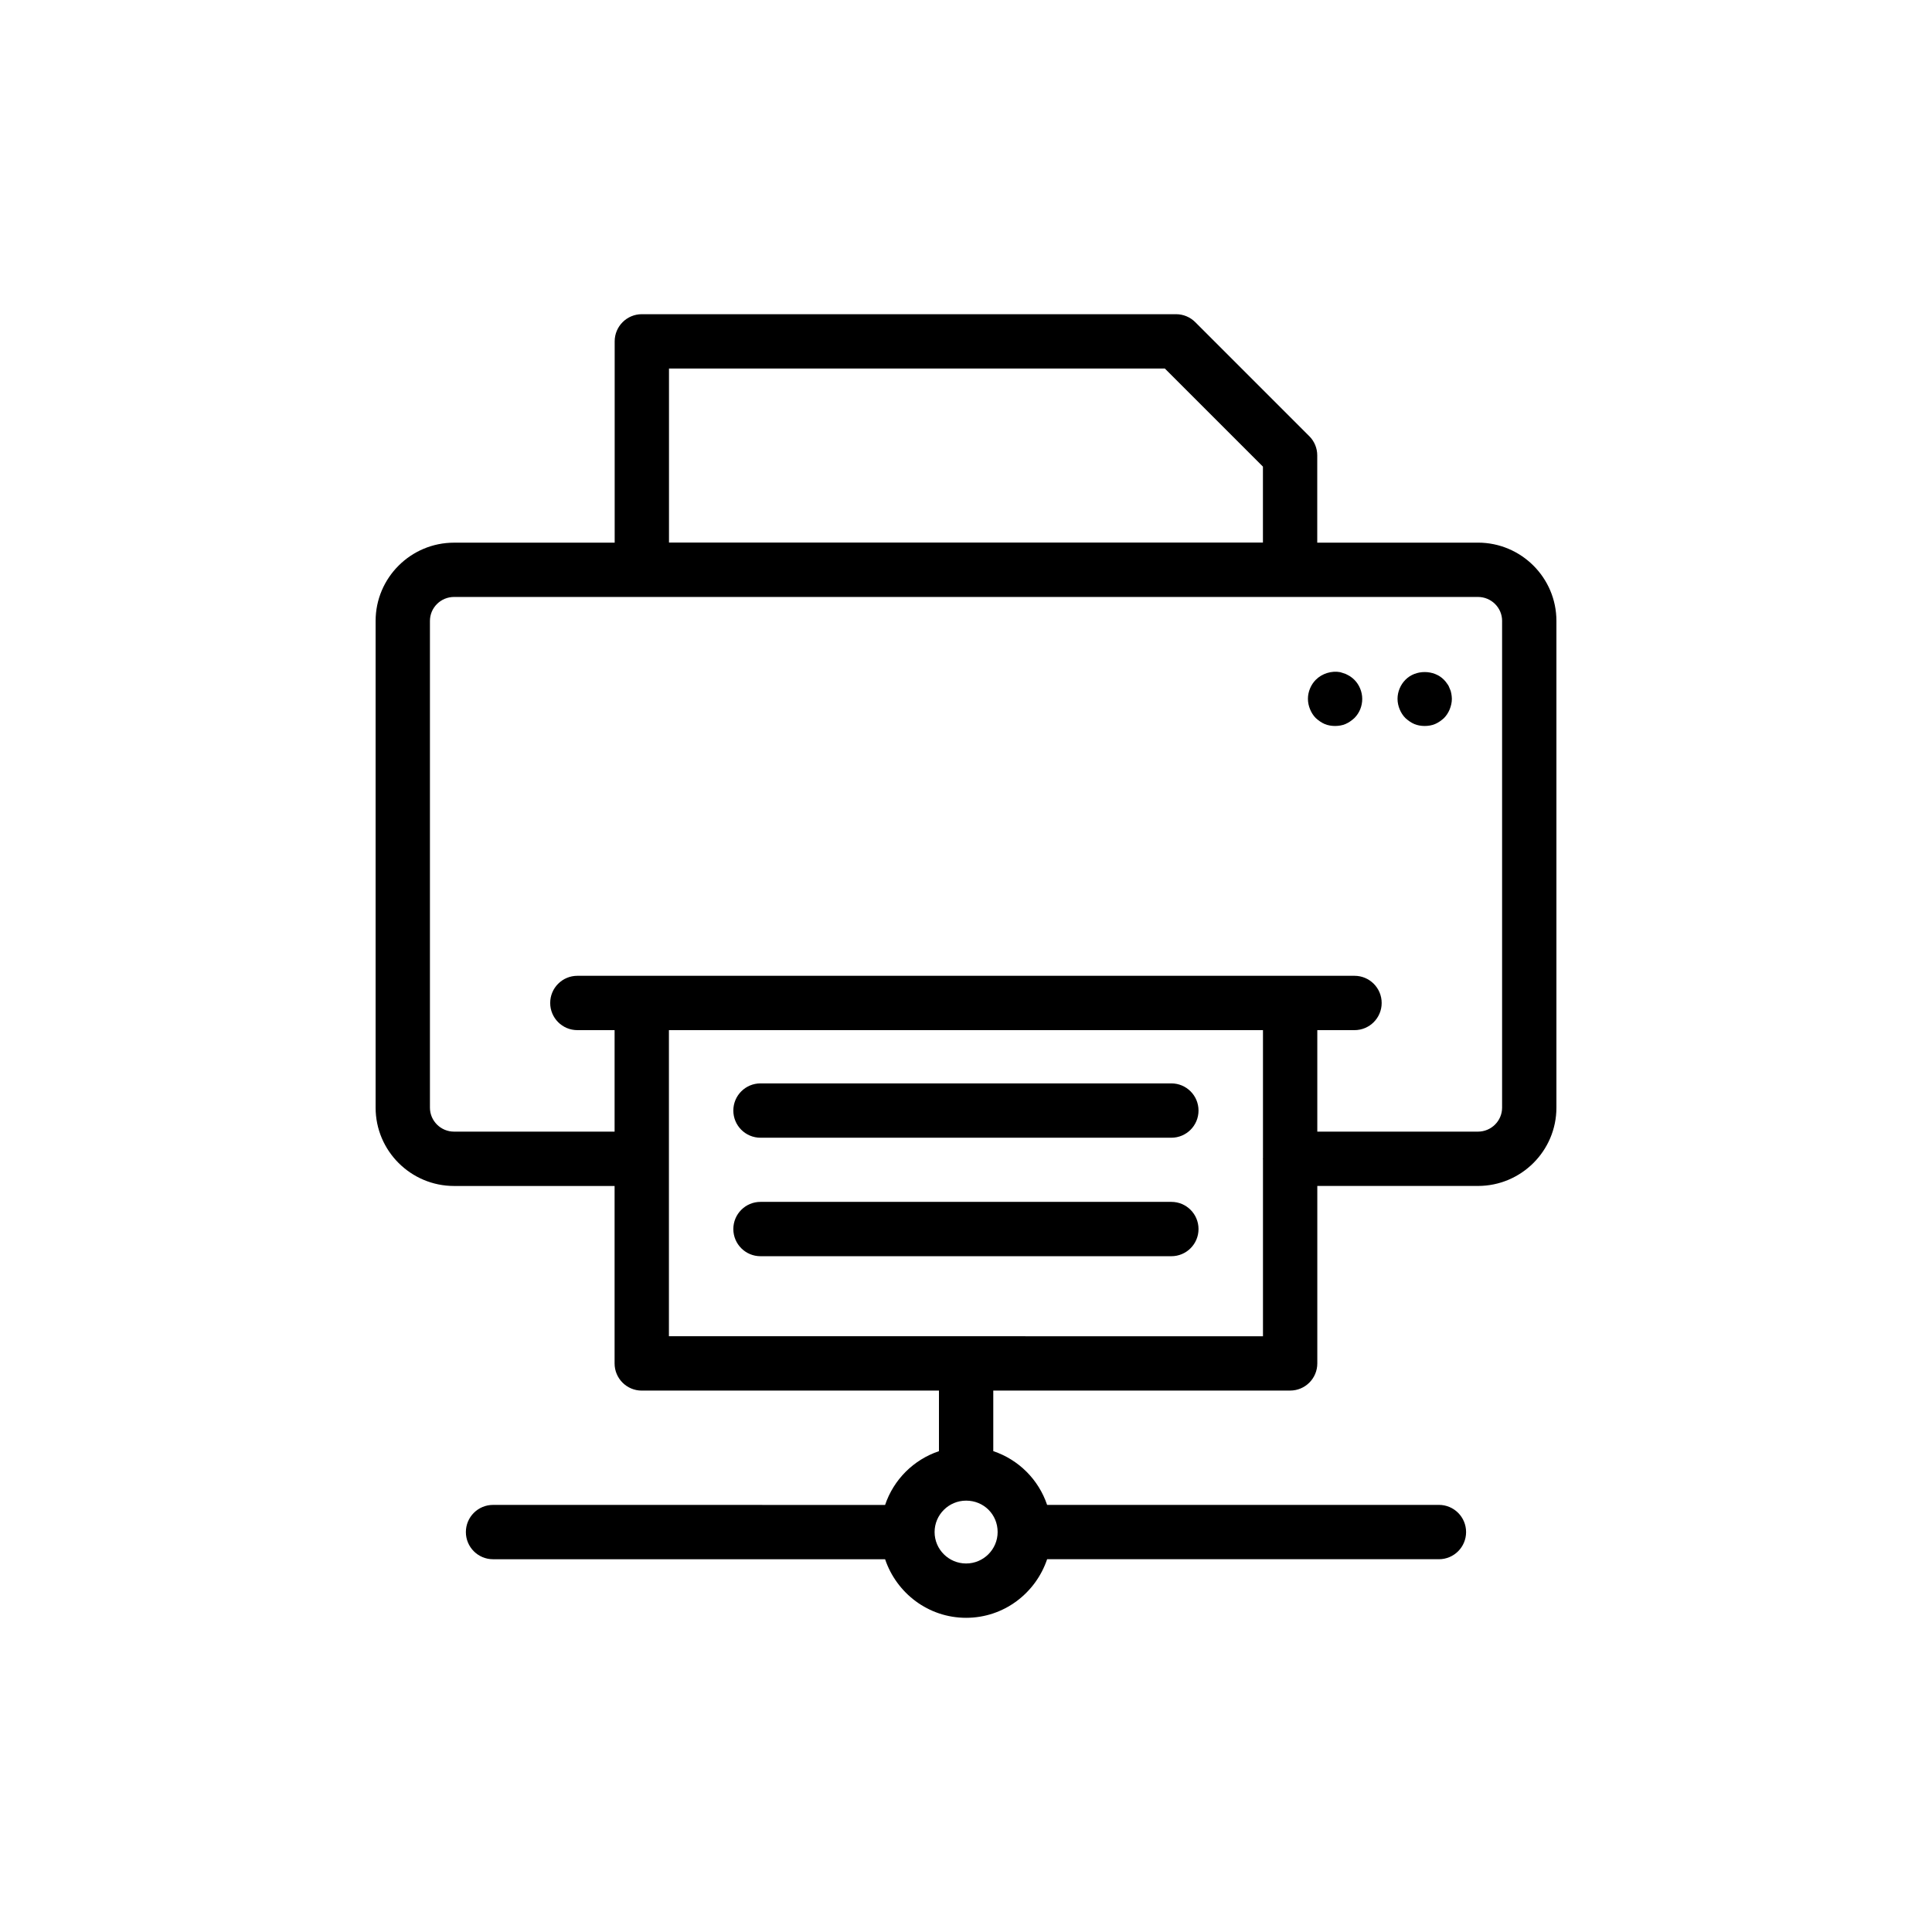 <?xml version="1.0" encoding="UTF-8"?>
<!-- Uploaded to: SVG Repo, www.svgrepo.com, Generator: SVG Repo Mixer Tools -->
<svg fill="#000000" width="800px" height="800px" version="1.1" viewBox="144 144 512 512" xmlns="http://www.w3.org/2000/svg">
 <g>
  <path d="m516.45 334.3c0.723 0.648 1.512 1.223 2.375 1.582 0.863 0.359 1.801 0.508 2.734 0.508s1.871-0.148 2.734-0.508c0.863-0.359 1.656-0.934 2.375-1.582 0.648-0.652 1.152-1.441 1.512-2.305 0.359-0.934 0.578-1.801 0.578-2.805 0-0.438-0.07-0.941-0.141-1.371-0.078-0.508-0.219-0.934-0.438-1.371-0.141-0.43-0.359-0.859-0.648-1.223-0.289-0.43-0.578-0.789-0.863-1.074-2.664-2.734-7.555-2.734-10.219 0-1.293 1.293-2.09 3.164-2.09 5.039 0 1.004 0.219 1.941 0.578 2.805 0.359 0.867 0.863 1.652 1.512 2.305z"/>
  <path d="m492.7 334.3c0.719 0.648 1.512 1.223 2.375 1.582 0.863 0.359 1.801 0.508 2.734 0.508s1.871-0.148 2.734-0.508c0.863-0.359 1.66-0.934 2.375-1.582 1.371-1.371 2.086-3.168 2.086-5.109 0-1.875-0.793-3.746-2.086-5.039-0.359-0.359-0.719-0.648-1.152-0.934-0.359-0.219-0.789-0.438-1.223-0.648-0.43-0.148-0.863-0.289-1.363-0.438-2.305-0.43-4.828 0.359-6.481 2.016-1.293 1.293-2.086 3.164-2.086 5.039 0 1.004 0.219 1.941 0.578 2.805 0.355 0.871 0.859 1.656 1.508 2.309z"/>
  <path d="m490.97 259.59-30.215-30.215c-1.352-1.352-3.176-2.109-5.09-2.109h-141.57c-3.977 0-7.199 3.219-7.199 7.199v53.348h-42.566c-11.465 0-20.789 9.305-20.789 20.742v128.99c0 11.441 9.328 20.75 20.789 20.75h42.543v47.027c0 3.977 3.219 7.199 7.199 7.199h78.762v16.051c-6.731 2.262-12.008 7.531-14.273 14.25l-103.9-0.008c-3.977 0-7.199 3.219-7.199 7.199 0 3.977 3.219 7.199 7.199 7.199h103.9c3.035 8.988 11.457 15.523 21.473 15.523 10.008 0 18.434-6.535 21.465-15.527h103.83c3.977 0 7.199-3.219 7.199-7.199 0-3.977-3.219-7.199-7.199-7.199l-103.83 0.004c-2.266-6.719-7.543-11.988-14.27-14.25v-16.051h78.672c3.977 0 7.199-3.219 7.199-7.199v-47.027h42.578c11.465 0 20.789-9.305 20.789-20.75v-128.99c0-11.434-9.328-20.742-20.789-20.742h-42.594v-23.133c0-1.906-0.758-3.734-2.109-5.082zm-169.68-17.93h131.4l26 26v20.129l-157.4-0.004zm78.742 316.68c-4.609 0-8.355-3.738-8.355-8.328 0-4.59 3.746-8.328 8.355-8.328 4.68 0 8.352 3.66 8.352 8.328-0.004 4.586-3.75 8.328-8.352 8.328zm-78.762-60.223v-81.125h157.43v33.957c0 0.051-0.027 0.09-0.027 0.141 0 0.051 0.027 0.09 0.027 0.141v46.891zm220.8-189.57v128.99c0 3.5-2.867 6.356-6.394 6.356h-42.578v-26.898h9.859c3.977 0 7.199-3.219 7.199-7.199 0-3.977-3.219-7.199-7.199-7.199h-205.95c-3.977 0-7.199 3.219-7.199 7.199 0 3.977 3.219 7.199 7.199 7.199h9.867v26.898h-42.543c-3.527 0-6.394-2.856-6.394-6.356v-128.99c0-3.5 2.867-6.348 6.394-6.348h271.35c3.527 0 6.394 2.848 6.394 6.348z"/>
  <path d="m454.42 431.11h-108.88c-3.977 0-7.199 3.219-7.199 7.199 0 3.977 3.219 7.199 7.199 7.199h108.88c3.977 0 7.199-3.219 7.199-7.199 0-3.981-3.219-7.199-7.195-7.199z"/>
  <path d="m454.42 462.51h-108.88c-3.977 0-7.199 3.219-7.199 7.199 0 3.977 3.219 7.199 7.199 7.199h108.88c3.977 0 7.199-3.219 7.199-7.199 0-3.981-3.219-7.199-7.195-7.199z"/>
 </g>
</svg>